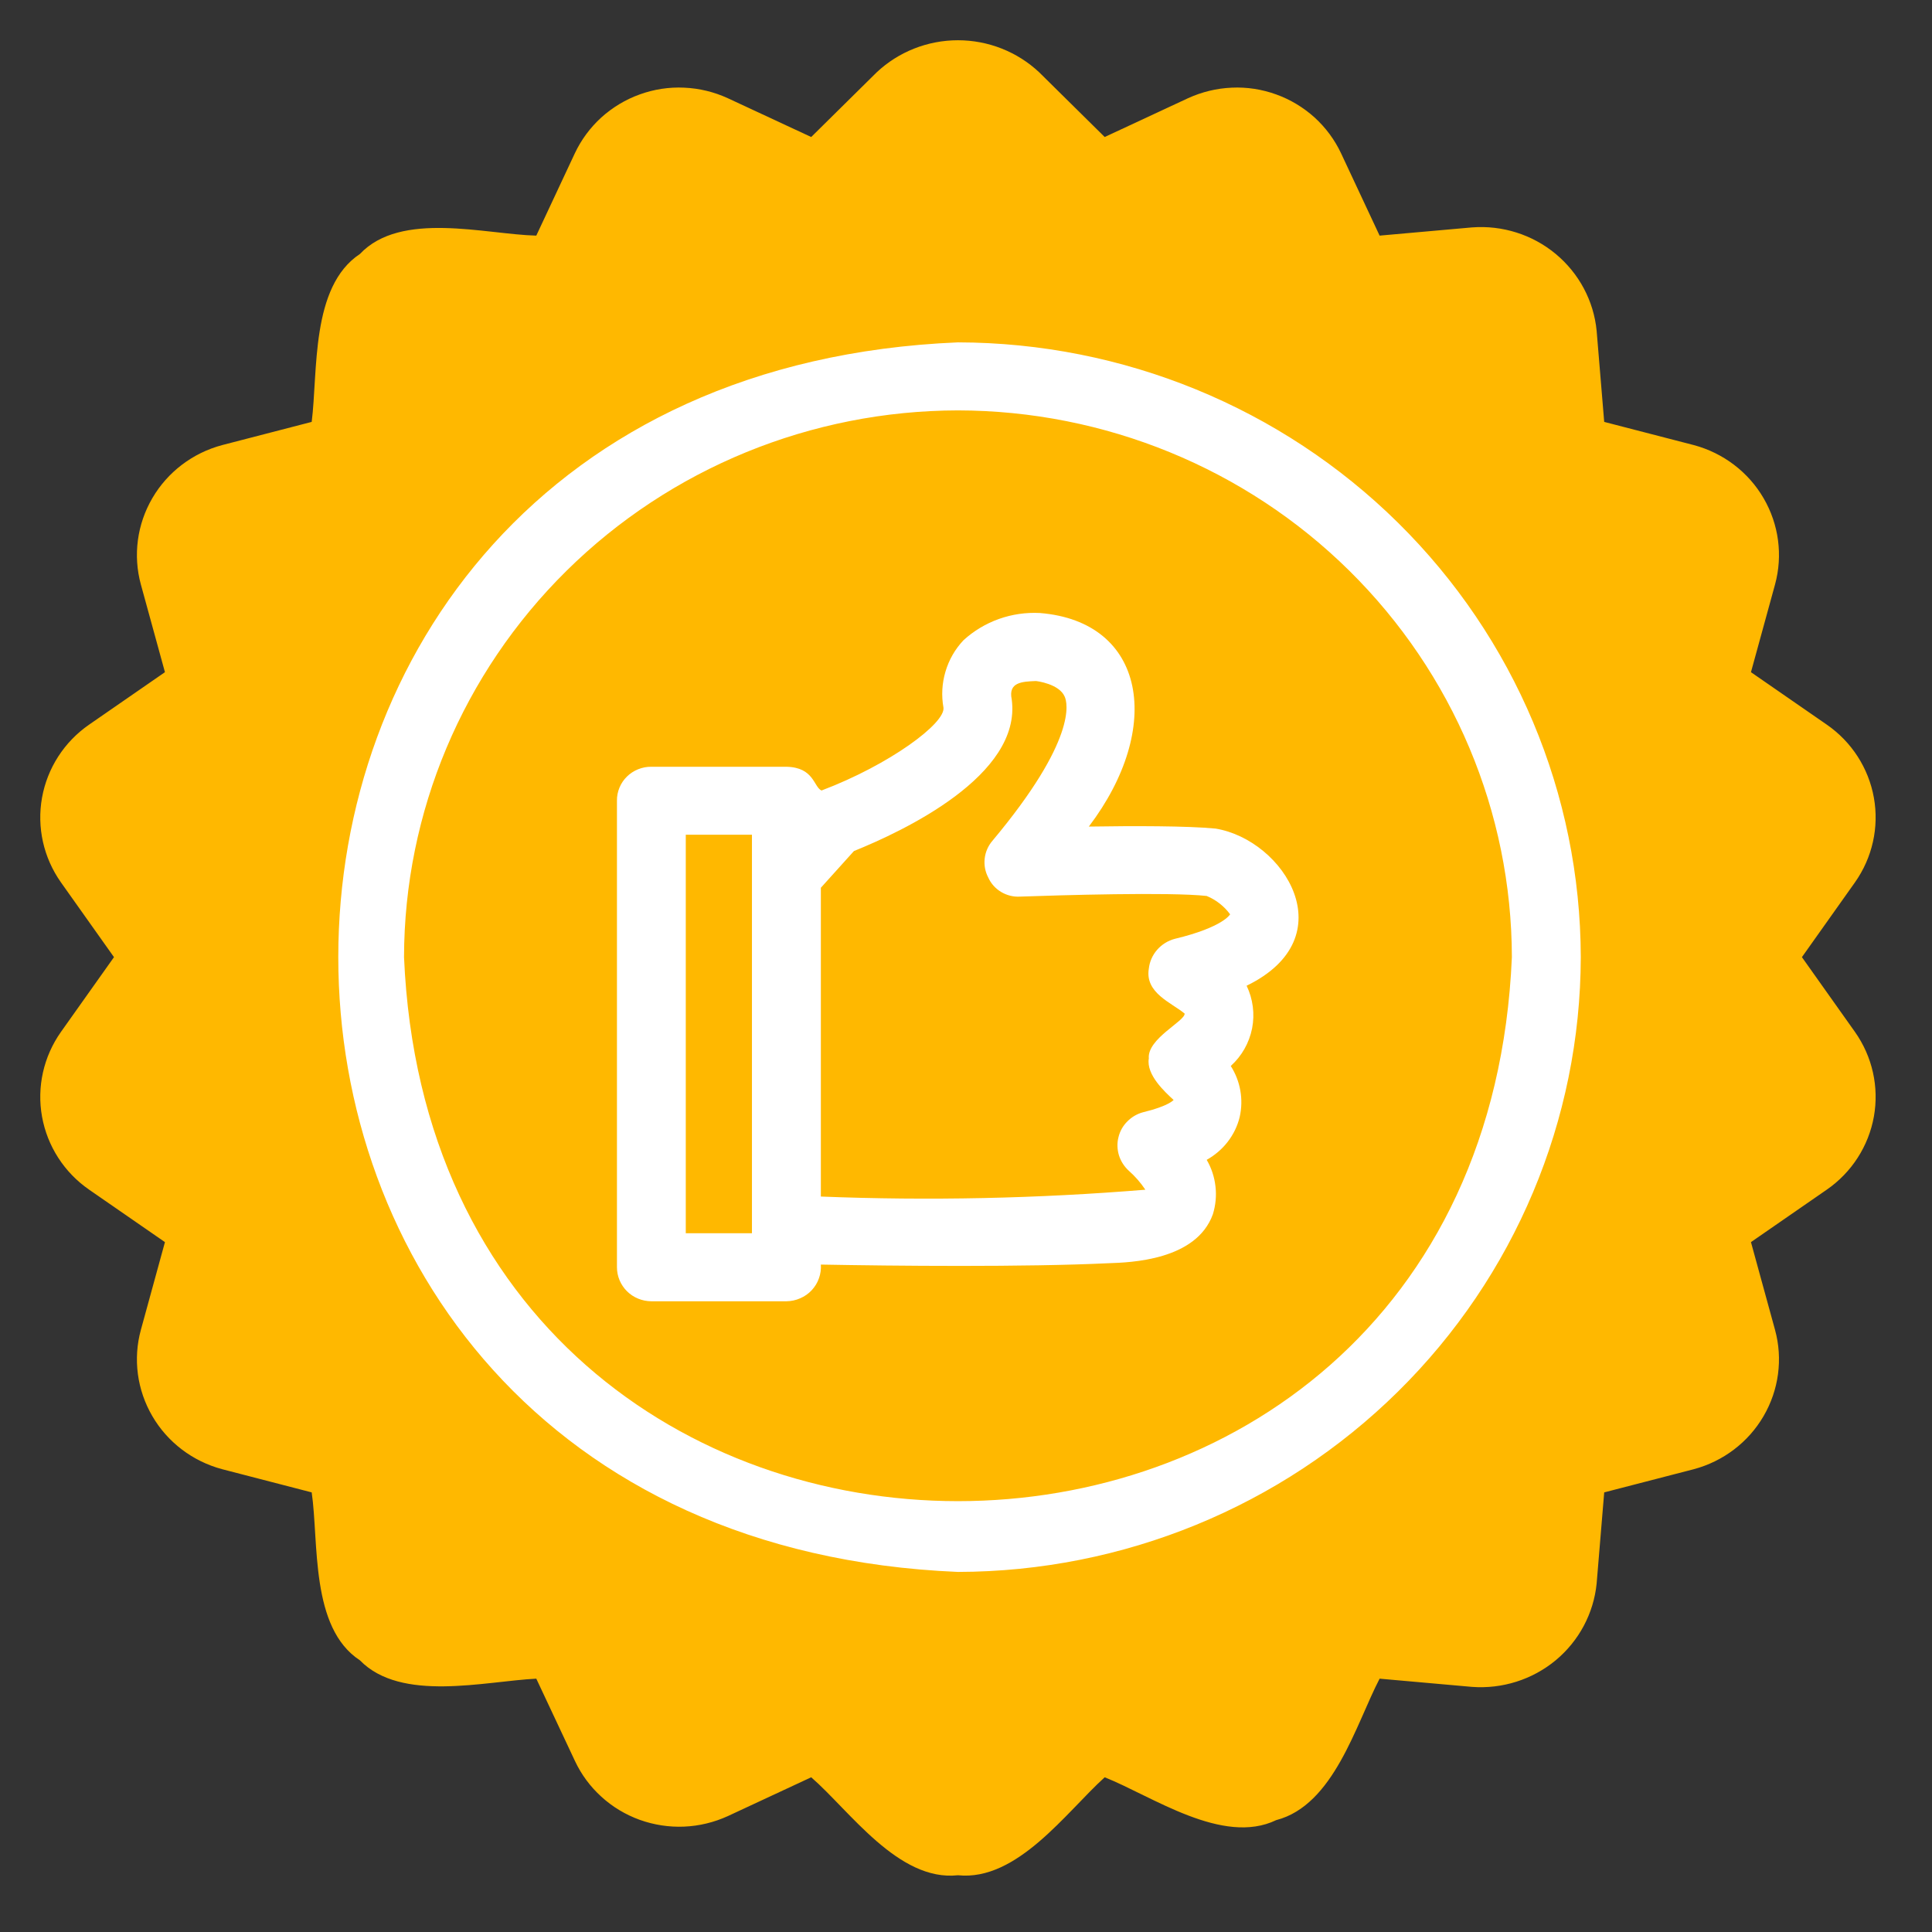 <svg width="24" height="24" viewBox="0 0 24 24" fill="none" xmlns="http://www.w3.org/2000/svg">
<rect x="0" y="0" width="24" height="24" fill="#333333" stroke="none"/>
<g clip-path="url(#clip0_67_1610)">
<circle cx="12" cy="12" r="9.6" fill="white"/>
<path d="M22.384 11.89L23.043 10.961C23.259 10.655 23.344 10.277 23.278 9.909C23.212 9.542 23.002 9.215 22.692 9.001L21.751 8.35L22.05 7.261C22.149 6.899 22.097 6.513 21.908 6.189C21.719 5.864 21.407 5.627 21.041 5.529L19.928 5.241L19.834 4.109C19.798 3.738 19.615 3.395 19.325 3.154C19.036 2.914 18.662 2.796 18.285 2.825L17.138 2.927L16.659 1.904C16.58 1.736 16.468 1.585 16.33 1.459C16.191 1.334 16.029 1.236 15.853 1.173C15.676 1.109 15.489 1.08 15.301 1.089C15.113 1.097 14.929 1.142 14.758 1.22L13.723 1.702L12.91 0.899C12.638 0.643 12.276 0.5 11.9 0.5C11.524 0.5 11.162 0.643 10.89 0.899L10.077 1.702L9.041 1.22C8.871 1.142 8.687 1.097 8.499 1.089C8.311 1.08 8.124 1.109 7.947 1.173C7.771 1.236 7.609 1.334 7.47 1.459C7.332 1.585 7.22 1.736 7.141 1.904L6.662 2.927C6.027 2.911 4.981 2.615 4.471 3.155C3.857 3.561 3.951 4.616 3.872 5.241L2.76 5.529C2.393 5.627 2.081 5.864 1.892 6.189C1.703 6.513 1.651 6.899 1.75 7.261L2.049 8.35L1.108 9.001C0.798 9.215 0.588 9.542 0.522 9.909C0.456 10.277 0.541 10.655 0.757 10.961L1.416 11.89L0.757 12.819C0.541 13.125 0.456 13.503 0.522 13.871C0.588 14.238 0.798 14.565 1.108 14.779L2.049 15.43L1.75 16.52C1.651 16.881 1.703 17.267 1.892 17.591C2.081 17.916 2.393 18.153 2.76 18.251L3.872 18.539C3.962 19.157 3.851 20.221 4.471 20.625C4.983 21.151 6.022 20.885 6.662 20.853L7.142 21.875C7.221 22.044 7.333 22.195 7.471 22.32C7.609 22.446 7.771 22.543 7.948 22.607C8.124 22.67 8.312 22.699 8.499 22.691C8.687 22.683 8.871 22.638 9.042 22.56L10.077 22.078C10.555 22.493 11.16 23.376 11.9 23.295C12.637 23.372 13.249 22.506 13.723 22.078C14.312 22.312 15.188 22.931 15.854 22.61C16.57 22.425 16.844 21.418 17.138 20.853L18.285 20.955C18.662 20.983 19.035 20.865 19.325 20.625C19.614 20.385 19.797 20.042 19.834 19.671L19.928 18.539L21.041 18.251C21.407 18.153 21.719 17.916 21.908 17.591C22.097 17.267 22.149 16.881 22.05 16.52L21.751 15.43L22.692 14.779C23.002 14.565 23.212 14.238 23.278 13.871C23.344 13.503 23.259 13.125 23.043 12.819L22.384 11.89ZM19.637 11.89C19.633 13.914 18.817 15.855 17.367 17.286C15.917 18.718 13.951 19.523 11.9 19.527C1.635 19.097 1.638 4.682 11.9 4.253C13.951 4.257 15.917 5.062 17.367 6.494C18.817 7.925 19.633 9.866 19.637 11.89ZM11.9 5.098C10.076 5.101 8.327 5.817 7.038 7.09C5.748 8.364 5.022 10.089 5.019 11.89C5.406 20.902 18.396 20.899 18.781 11.89C18.778 10.089 18.052 8.364 16.762 7.09C15.473 5.817 13.724 5.101 11.9 5.098ZM15.486 12.245C15.565 12.41 15.589 12.596 15.554 12.775C15.518 12.955 15.426 13.118 15.289 13.242C15.409 13.43 15.449 13.658 15.4 13.875C15.373 13.987 15.322 14.092 15.251 14.184C15.181 14.275 15.091 14.351 14.99 14.408C15.049 14.509 15.086 14.621 15.099 14.738C15.113 14.854 15.101 14.972 15.067 15.083C14.861 15.658 14.04 15.683 13.774 15.692C12.733 15.742 11.106 15.726 10.197 15.709C10.201 15.767 10.193 15.825 10.173 15.88C10.154 15.935 10.123 15.985 10.083 16.028C10.043 16.071 9.994 16.105 9.94 16.128C9.886 16.152 9.828 16.164 9.769 16.165H8.091C7.978 16.164 7.869 16.12 7.789 16.041C7.709 15.961 7.664 15.854 7.664 15.742V9.947C7.663 9.891 7.674 9.836 7.695 9.785C7.716 9.733 7.748 9.686 7.788 9.647C7.827 9.608 7.875 9.577 7.927 9.556C7.979 9.535 8.035 9.524 8.091 9.525H9.769C10.113 9.532 10.107 9.776 10.205 9.82C11.053 9.499 11.746 8.984 11.72 8.79C11.693 8.641 11.702 8.488 11.745 8.343C11.788 8.197 11.864 8.064 11.969 7.953C12.096 7.837 12.246 7.747 12.409 7.689C12.572 7.631 12.745 7.606 12.918 7.615C14.235 7.722 14.458 9.039 13.526 10.268C14.082 10.259 14.75 10.259 15.101 10.293C15.953 10.434 16.72 11.644 15.486 12.245ZM15.281 11.358C15.281 11.358 15.195 11.518 14.596 11.662C14.51 11.684 14.433 11.732 14.375 11.798C14.317 11.864 14.28 11.947 14.271 12.034C14.221 12.335 14.554 12.456 14.716 12.591C14.722 12.685 14.249 12.903 14.271 13.149C14.237 13.351 14.47 13.564 14.579 13.664C14.579 13.664 14.519 13.74 14.202 13.816C14.127 13.836 14.059 13.875 14.005 13.93C13.95 13.984 13.912 14.052 13.894 14.127C13.875 14.201 13.878 14.279 13.9 14.352C13.923 14.425 13.965 14.491 14.022 14.543C14.101 14.613 14.17 14.692 14.228 14.779C12.887 14.889 11.541 14.917 10.197 14.864V11.028L10.608 10.572C11.215 10.327 12.696 9.634 12.568 8.688C12.523 8.475 12.695 8.467 12.867 8.46C12.876 8.46 13.158 8.494 13.226 8.654C13.261 8.73 13.381 9.187 12.328 10.445C12.274 10.508 12.241 10.585 12.232 10.666C12.223 10.747 12.238 10.829 12.277 10.902C12.31 10.976 12.366 11.038 12.436 11.08C12.506 11.122 12.588 11.143 12.67 11.138C13.158 11.121 14.527 11.079 14.99 11.13C15.106 11.178 15.207 11.257 15.281 11.358ZM8.519 10.369H9.341V15.32H8.519V10.369Z" fill="#FFB800"/>
</g>
<defs>
<clipPath id="clip0_67_1610">
<rect width="24" height="24" fill="white"/>
</clipPath>
</defs>
</svg>
